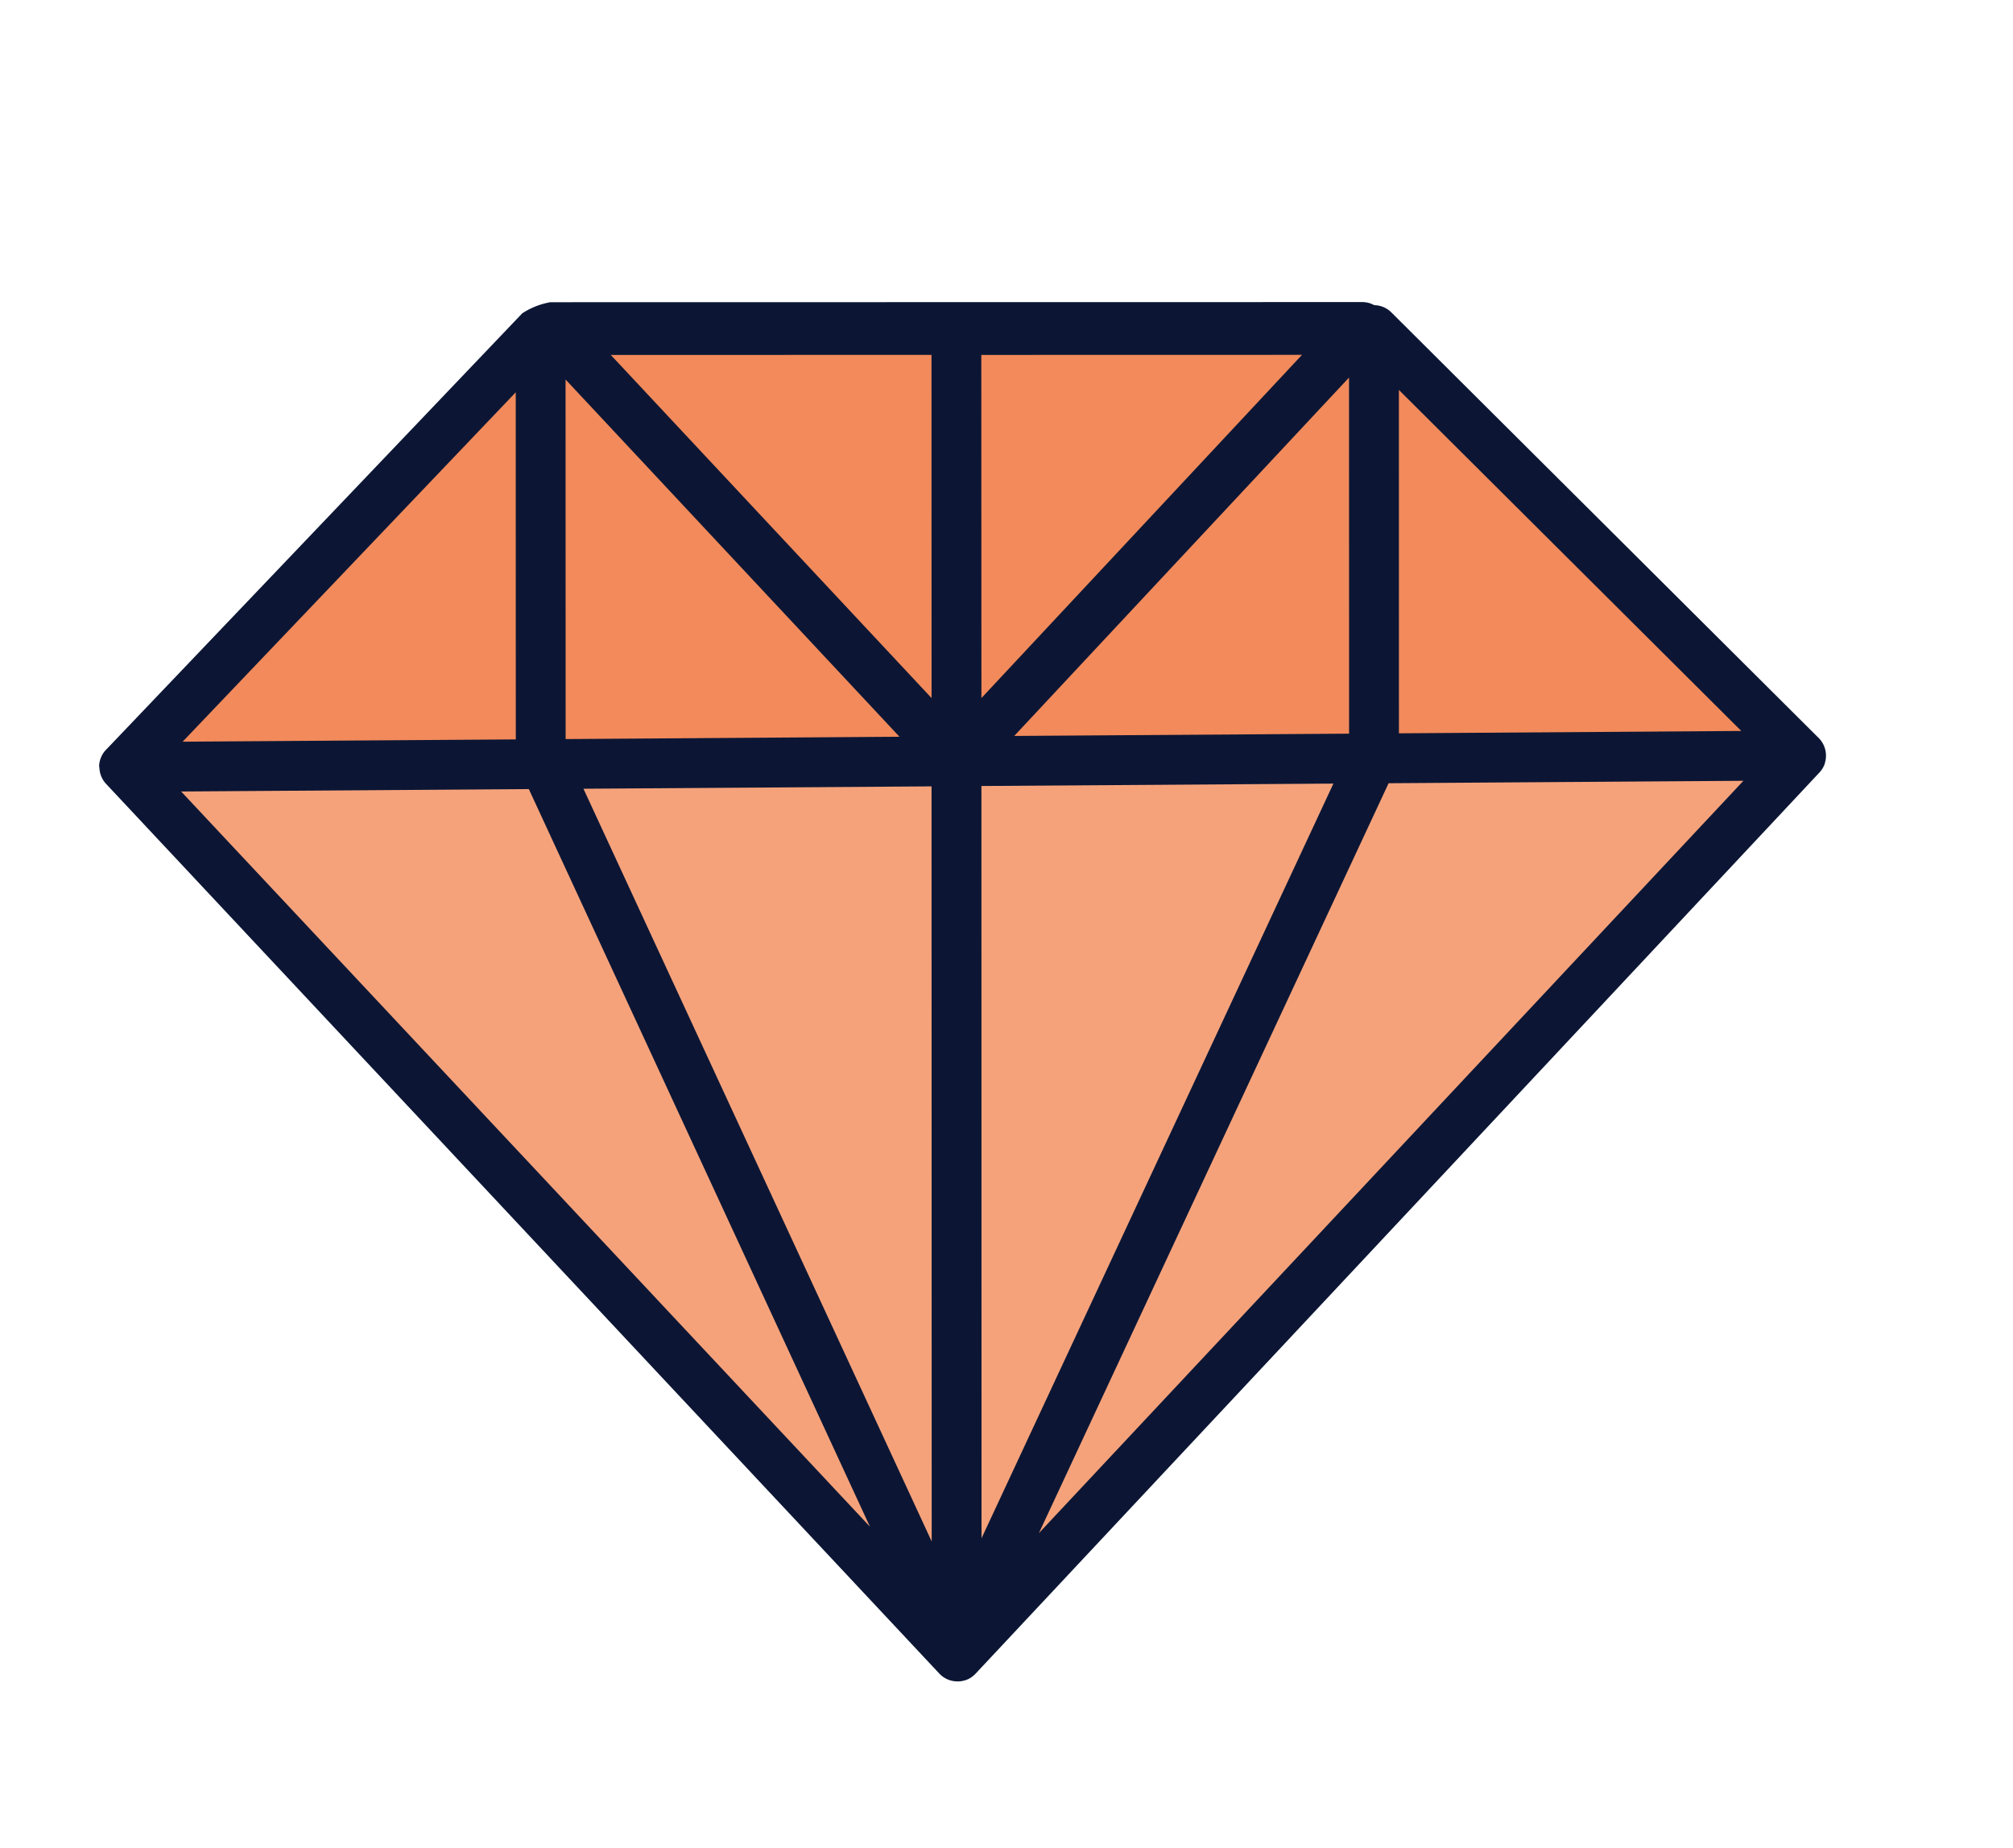 <svg xmlns="http://www.w3.org/2000/svg" width="99.814" height="91.627" viewBox="0 0 99.814 91.627">
  <g id="Group_958" data-name="Group 958" transform="translate(-1291.192 -1571.469)">
    <path id="Path_649" data-name="Path 649" d="M64.769,10.885,26.217,0,0,15.753,80.443,36.086Z" transform="matrix(0.966, -0.259, 0.259, 0.966, 1293.367, 1594.578)" fill="#f28a5b"/>
    <path id="Path_648" data-name="Path 648" d="M79.81,21.439,28.378,53.156,0,0Z" transform="matrix(0.966, -0.259, 0.259, 0.966, 1297.501, 1609.542)" fill="#f5a27b"/>
    <path id="Union_18" data-name="Union 18" d="M53.147,0h-.02a1.24,1.24,0,0,0-.282.052h0l-.014,0L52.81.066h0a1.225,1.225,0,0,0-.262.126L.584,32.5a1.23,1.23,0,0,0-.371.356l0,.006-.01.015-.006.009,0,.006a1.238,1.238,0,0,0,0,1.307l14.98,25.834a1.24,1.24,0,0,0,.166.223l.014.015,0,0a1.23,1.23,0,0,0,.535.322h.006a1.236,1.236,0,0,0,.54.305l19.406,5.2.032.009.031.008,19.408,5.2a3.7,3.7,0,0,0,1.494-.172L82.295,55.617a1.23,1.23,0,0,0,.589-.729l0-.005.005-.019,0-.012,0-.006,0-.009,0-.017v-.006a1.232,1.232,0,0,0-.114-.863L54.308.671a1.23,1.23,0,0,0-.275-.355l-.011-.01,0,0a1.238,1.238,0,0,0-.491-.261L53.457.026A1.215,1.215,0,0,0,53.21,0ZM47.726,6.1,21.352,37.519,4.33,33.08Zm2.814.49L40.887,42.614,24,38.21Zm2.427.488,7.013,40.515-16.7-4.356Zm2.767,1.5L79.28,52.626,62.6,48.278ZM3.792,35.494l16.425,4.283L15.81,56.221ZM22.608,40.4,38.673,44.59,18.038,57.454Zm21.57,5.625L60.195,50.2,55.582,67.419Zm-4.42.8-4.4,16.433L20,59.144Zm2.387.639L53.1,68.013,37.742,63.9Zm20.441,3.36,15.984,4.168L58.132,67.446Z" transform="matrix(-0.966, 0.259, -0.259, -0.966, 1390.389, 1641.017)" fill="#0c1634" stroke="rgba(0,0,0,0)" stroke-miterlimit="10" stroke-width="1"/>
  </g>
</svg>

